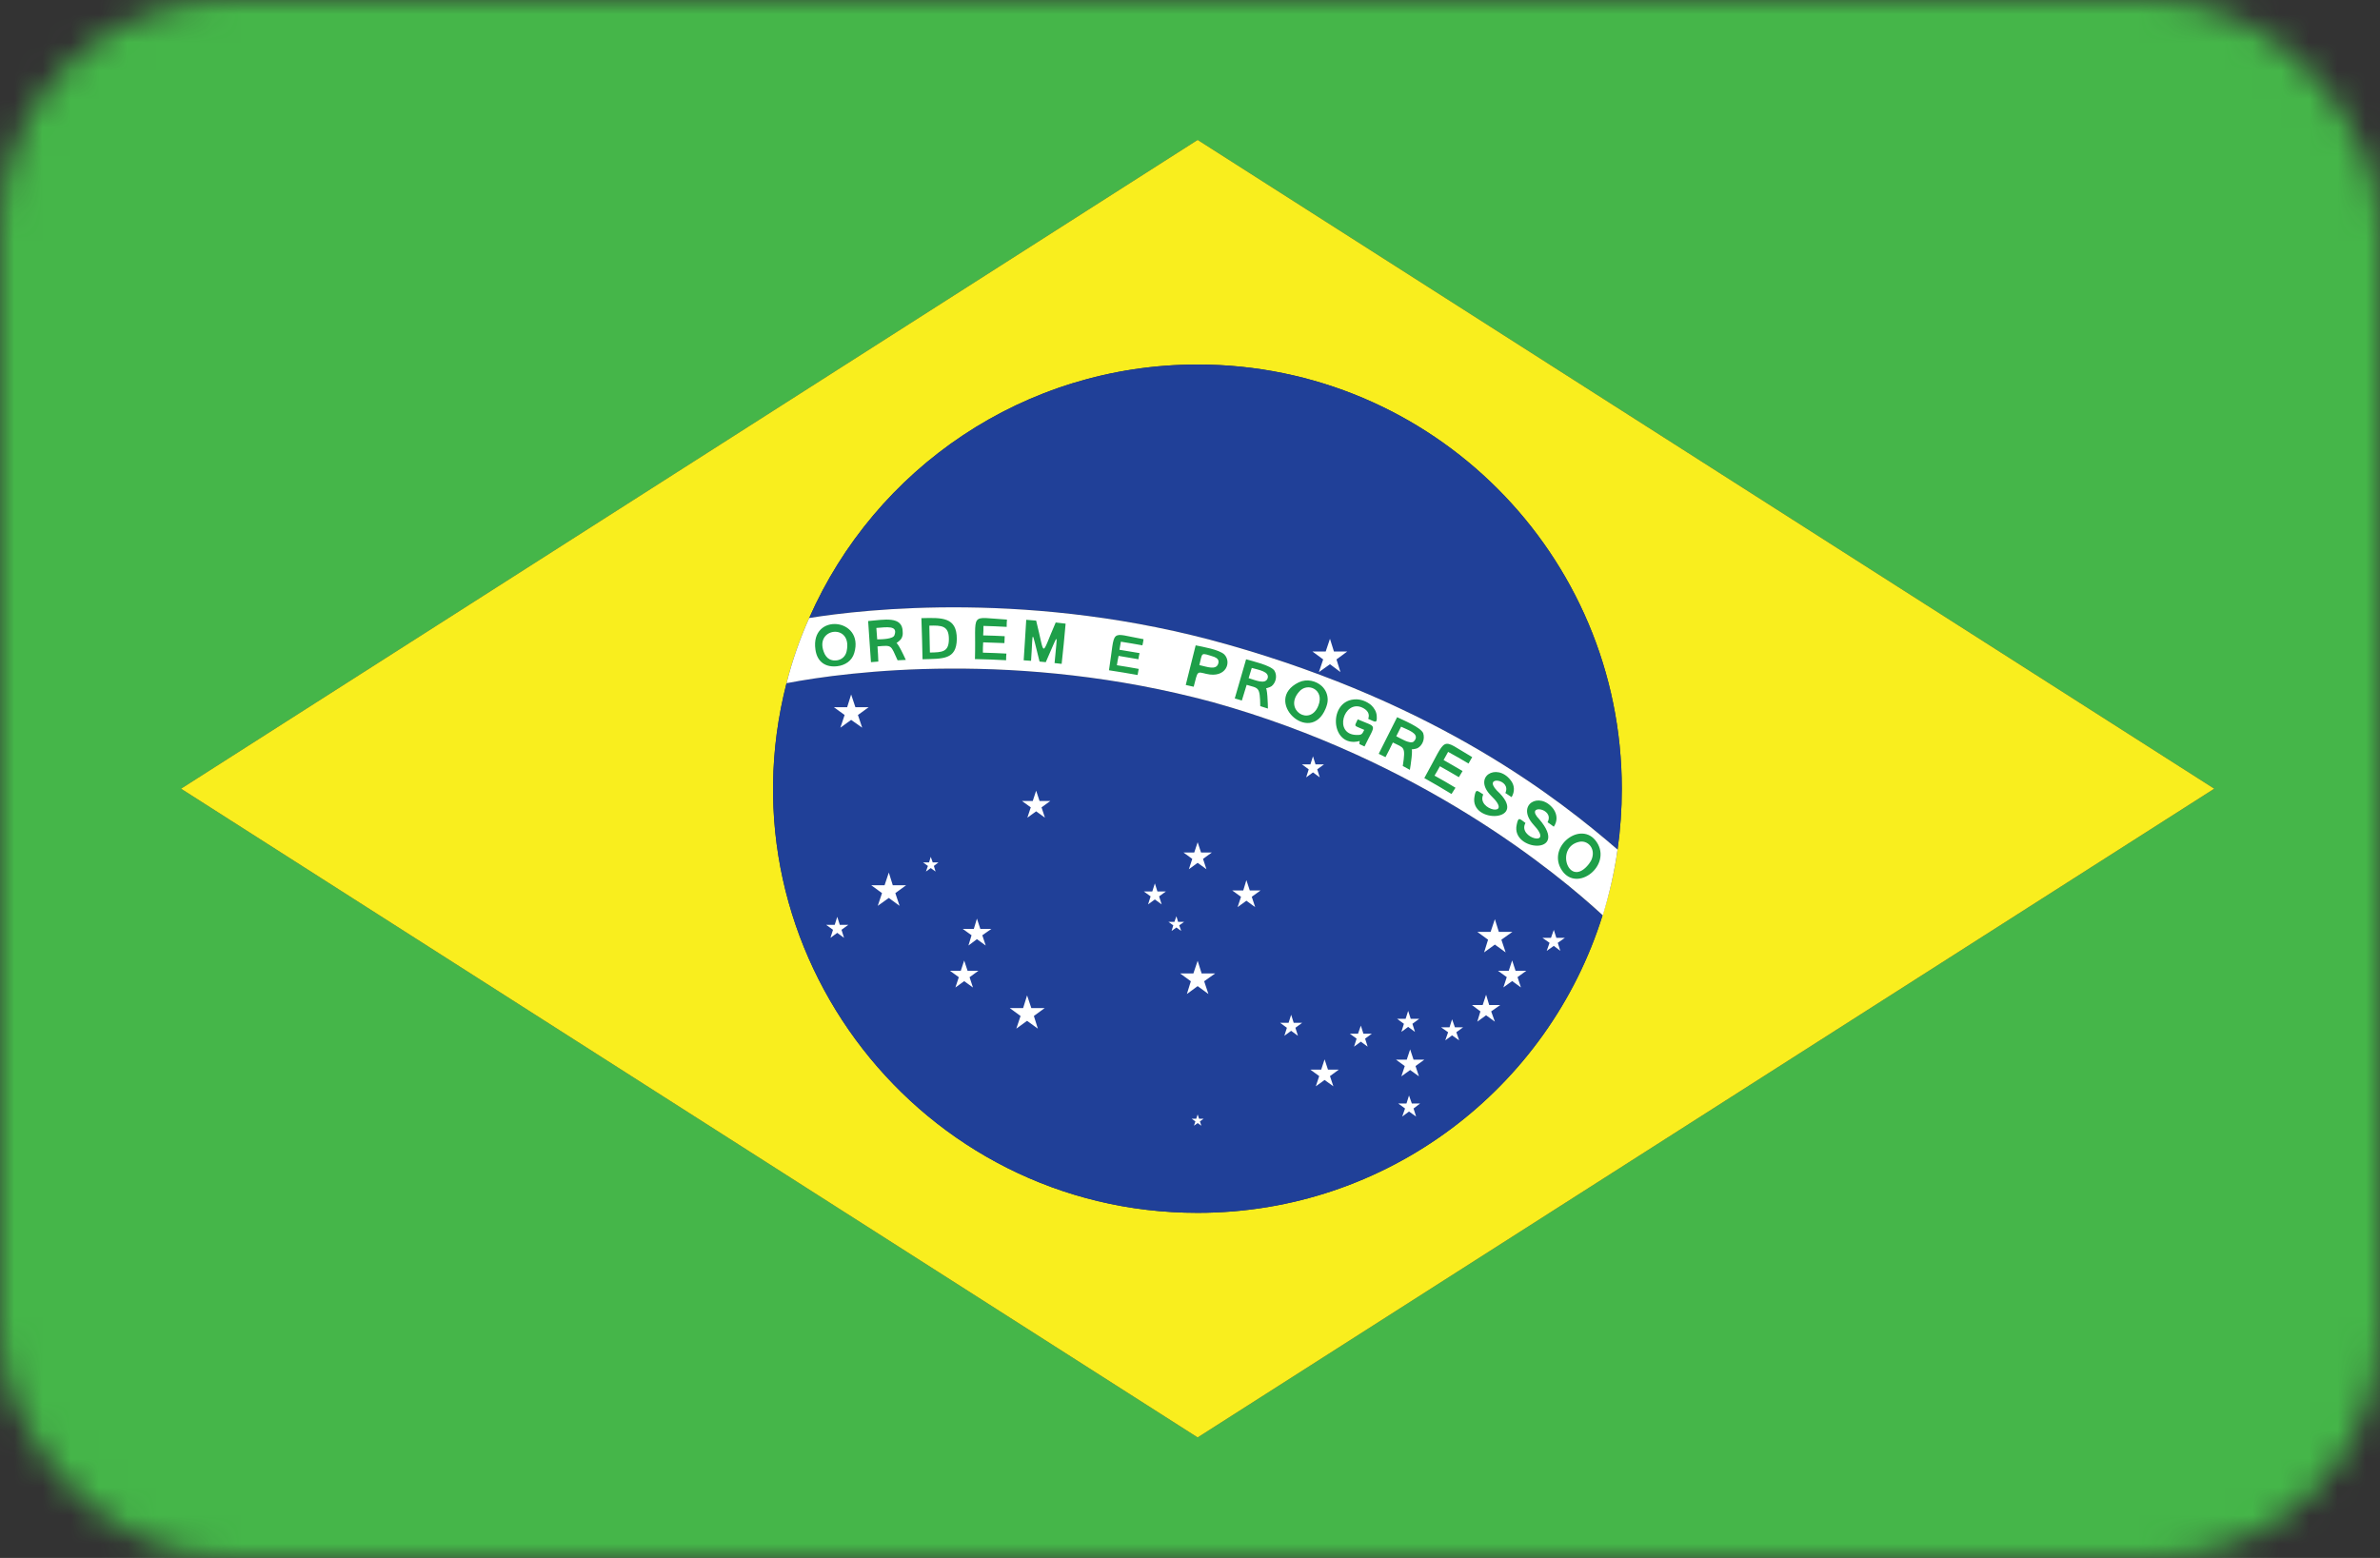 <svg width="84" height="55" viewBox="0 0 84 55" fill="none" xmlns="http://www.w3.org/2000/svg">
<rect x="0" y="0" width="84" height="55" fill="#333333" stroke="none"/>
<mask id="mask0_122_84" style="mask-type:alpha" maskUnits="userSpaceOnUse" x="0" y="0" width="84" height="55">
<rect width="84" height="55" rx="8" fill="white"/>
</mask>
<g mask="url(#mask0_122_84)">
<path d="M78.15 27.844L42.27 50.747L6.39 27.844L42.27 4.94L78.15 27.844ZM-1 -1V56.687H85.54V-1H-1Z" fill="#45B649"/>
<path d="M27.76 24.117C25.33 33.608 32.51 42.818 42.27 42.818C48.98 42.818 54.66 38.402 56.56 32.316V32.314C56.8 31.564 56.98 30.789 57.09 29.993C57.19 29.29 57.24 28.572 57.24 27.844C57.24 19.572 50.54 12.868 42.27 12.868C36.14 12.868 30.88 16.547 28.56 21.818C28.23 22.555 27.96 23.324 27.76 24.117ZM78.15 27.844L42.27 50.747L6.39 27.844L42.27 4.94L78.15 27.844Z" fill="#F9EE1E"/>
<path d="M26.87 24.311C26.87 24.312 26.86 24.312 26.87 24.311Z" fill="white"/>
<path d="M43.33 22.756C50.78 24.866 55.01 28.199 57.09 29.993C57.19 29.29 57.24 28.574 57.24 27.844C57.24 19.572 50.54 12.869 42.27 12.869C36.14 12.869 30.88 16.547 28.56 21.818C30.49 21.508 36.5 20.818 43.33 22.756ZM27.76 24.117C25.33 33.608 32.51 42.818 42.27 42.818C48.98 42.818 54.66 38.402 56.56 32.316C54.95 30.82 50.14 26.831 42.79 24.786C35.96 22.945 29.94 23.697 27.76 24.117Z" fill="#204098"/>
<path d="M43.33 22.756C36.5 20.818 30.49 21.507 28.56 21.818C28.23 22.555 27.96 23.324 27.76 24.12C29.94 23.697 35.96 22.945 42.79 24.786C50.14 26.832 54.95 30.82 56.57 32.316C56.8 31.564 56.98 30.789 57.09 29.993C55.01 28.199 50.78 24.866 43.33 22.756Z" fill="white"/>
<path d="M29.53 23.314C29.7 23.292 29.84 23.179 29.88 22.997C30.11 21.962 28.66 22.161 29.11 23.096C29.17 23.203 29.24 23.274 29.36 23.304C29.41 23.319 29.47 23.321 29.53 23.314ZM31.57 22.422C31.7 22.07 31.29 22.143 30.93 22.169C30.94 22.337 30.95 22.416 30.96 22.572C31.11 22.572 31.53 22.564 31.57 22.422ZM31.97 23.297C31.85 23.301 31.8 23.307 31.68 23.311C31.43 22.77 31.5 22.774 30.97 22.821C30.99 23.046 30.99 23.153 31 23.356C30.9 23.365 30.84 23.37 30.74 23.377C30.71 22.875 30.68 22.594 30.64 21.925C31.2 21.879 31.86 21.732 31.86 22.31C31.87 22.403 31.85 22.481 31.81 22.548C31.77 22.614 31.64 22.703 31.64 22.703C31.64 22.703 31.7 22.703 31.97 23.297ZM33.49 22.559C33.49 22.087 33.23 22.075 32.8 22.088C32.81 22.495 32.81 22.683 32.82 23.037C33.26 23.03 33.49 23.019 33.49 22.559ZM33.77 22.558C33.76 23.302 33.27 23.252 32.56 23.274C32.55 22.753 32.54 22.469 32.52 21.823C33.25 21.804 33.77 21.78 33.77 22.558ZM35.51 23.309C35.07 23.285 34.85 23.278 34.41 23.268C34.46 21.569 34.17 21.794 35.54 21.874C35.53 21.976 35.53 22.028 35.53 22.131C35.2 22.114 35.04 22.106 34.71 22.097C34.71 22.234 34.71 22.3 34.7 22.432C35.01 22.439 35.16 22.445 35.46 22.46C35.46 22.559 35.45 22.607 35.45 22.704C35.15 22.69 35 22.686 34.7 22.677C34.69 22.826 34.69 22.898 34.69 23.041C35.02 23.051 35.19 23.056 35.52 23.074C35.51 23.168 35.51 23.217 35.51 23.309ZM37.47 23.437C37.37 23.426 37.32 23.42 37.22 23.409C37.32 22.258 37.39 22.303 36.91 23.377C36.82 23.37 36.78 23.365 36.69 23.356C36.38 22.144 36.47 22.234 36.39 23.33C36.29 23.324 36.24 23.319 36.13 23.311C36.17 22.762 36.18 22.477 36.22 21.881C36.36 21.892 36.43 21.898 36.57 21.91C36.9 23.218 36.72 23.213 37.26 21.976C37.4 21.993 37.47 22 37.61 22.017C37.56 22.594 37.53 22.876 37.47 23.437ZM40.15 23.83C39.75 23.76 39.54 23.724 39.14 23.663C39.38 22.152 39.12 22.348 40.36 22.566C40.35 22.653 40.34 22.697 40.32 22.783C40.02 22.728 39.86 22.702 39.56 22.654C39.54 22.768 39.53 22.826 39.51 22.939C39.79 22.984 39.93 23.009 40.22 23.057C40.2 23.144 40.19 23.187 40.18 23.274C39.9 23.224 39.76 23.2 39.48 23.155C39.45 23.285 39.44 23.351 39.42 23.485C39.73 23.533 39.88 23.559 40.19 23.615C40.17 23.701 40.17 23.744 40.15 23.83ZM43 23.418C42.93 23.676 42.6 23.538 42.33 23.48C42.45 23.03 42.35 23.028 42.86 23.192C42.97 23.239 43.03 23.304 43 23.418ZM43.21 23.103C43.02 22.93 42.46 22.838 42.2 22.783C42.06 23.343 41.99 23.622 41.85 24.182C41.97 24.208 42.02 24.22 42.13 24.245C42.28 23.676 42.23 23.708 42.58 23.791C43.27 23.953 43.48 23.381 43.21 23.103ZM44.74 23.946C44.66 24.175 44.31 24.013 44.07 23.941C44.11 23.797 44.14 23.724 44.18 23.58C44.44 23.654 44.81 23.709 44.74 23.946ZM44.98 23.677C44.85 23.486 44.2 23.34 43.98 23.275C43.82 23.829 43.74 24.103 43.58 24.657C43.68 24.688 43.73 24.701 43.83 24.731C43.9 24.51 43.93 24.399 44 24.177C44.42 24.305 44.47 24.23 44.48 24.929C44.59 24.962 44.64 24.98 44.75 25.015C44.75 24.897 44.73 24.197 44.66 24.308C44.66 24.306 44.82 24.27 44.88 24.224C45.03 24.105 45.09 23.858 44.98 23.677ZM46.53 24.911C46.24 25.662 45.3 25.065 45.84 24.433C46.13 24.064 46.76 24.336 46.53 24.911ZM46.65 24.22C46.45 24.039 46.13 23.952 45.84 24.088C44.54 24.719 46.24 26.355 46.79 25.009C46.83 24.907 46.86 24.807 46.86 24.71C46.86 24.517 46.79 24.353 46.65 24.22ZM48.39 24.889C48.23 24.758 48.04 24.693 47.88 24.689C46.84 24.671 46.94 26.444 47.99 26.16C47.98 26.203 47.98 26.225 47.98 26.269C48.05 26.301 48.09 26.319 48.16 26.353C48.56 25.519 48.63 25.702 47.92 25.396C47.79 25.68 47.77 25.593 48.15 25.767C48.08 25.898 48.08 25.954 47.88 25.947C47.05 25.932 47.43 24.696 48.07 24.976C48.25 25.057 48.36 25.192 48.29 25.378C48.54 25.488 48.61 25.563 48.59 25.273C48.58 25.12 48.5 24.993 48.39 24.889ZM49.95 26.11C49.93 26.142 49.91 26.167 49.89 26.184C49.76 26.276 49.42 26.063 49.28 25.992C49.35 25.858 49.38 25.791 49.45 25.655C49.69 25.77 50.07 25.885 49.95 26.11ZM50.23 25.883C50.14 25.673 49.51 25.417 49.31 25.32C49.05 25.842 48.92 26.094 48.66 26.612C48.75 26.66 48.8 26.684 48.9 26.731C49.01 26.523 49.06 26.421 49.16 26.213C49.55 26.412 49.62 26.333 49.51 27.042C49.61 27.096 49.66 27.123 49.76 27.179C49.78 27.075 49.89 26.36 49.8 26.458C49.8 26.456 49.96 26.448 50.03 26.413C50.2 26.322 50.3 26.096 50.23 25.883ZM51.83 26.956C51.88 26.868 51.91 26.821 51.96 26.729C50.79 26.049 51.12 25.956 50.27 27.469C50.66 27.687 50.85 27.802 51.23 28.031C51.29 27.944 51.31 27.898 51.37 27.81C51.08 27.635 50.93 27.549 50.63 27.383C50.71 27.25 50.75 27.184 50.82 27.052C51.09 27.202 51.22 27.28 51.49 27.437C51.54 27.35 51.57 27.305 51.62 27.221C51.35 27.062 51.22 26.985 50.95 26.833C51.01 26.718 51.05 26.66 51.11 26.544C51.4 26.704 51.55 26.787 51.83 26.956ZM53.31 27.536C52.82 26.915 51.96 27.425 52.63 28.096C53.45 28.879 52.09 28.607 52.35 28.047C52.13 27.907 52.09 27.832 52.04 28.125C51.86 29.113 54.04 29.021 52.83 27.908C52.32 27.368 53.36 27.5 53.13 27.996C53.22 28.054 53.26 28.083 53.35 28.142C53.47 27.945 53.46 27.714 53.31 27.536ZM54.83 28.564C54.34 27.911 53.49 28.411 54.12 29.111C54.9 29.937 53.54 29.589 53.84 29.054C53.63 28.902 53.59 28.82 53.53 29.118C53.32 30.063 55.42 30.206 54.33 28.926C53.78 28.366 54.89 28.518 54.62 29.028C54.71 29.091 54.76 29.123 54.84 29.186C54.97 28.997 54.97 28.766 54.83 28.564ZM56.19 30.299C56.17 30.366 56.13 30.434 56.08 30.5C55.38 31.397 54.86 29.92 55.73 29.721C56.02 29.65 56.31 29.928 56.19 30.299ZM56.4 29.805C55.91 28.898 54.63 29.807 55.08 30.65C55.57 31.559 56.84 30.632 56.4 29.805ZM30.15 23.053C30.07 23.328 29.83 23.488 29.55 23.52C29.15 23.568 28.84 23.378 28.78 22.932C28.59 21.618 30.52 21.81 30.15 23.053Z" fill="#1E9F49"/>
<path d="M36.25 35.141L36.4 35.59H36.87L36.49 35.868L36.63 36.315L36.25 36.039L35.87 36.315L36.02 35.868L35.64 35.59H36.11L36.25 35.141ZM42.27 33.919L42.41 34.365H42.89L42.5 34.642L42.65 35.092L42.27 34.814L41.89 35.092L42.03 34.642L41.65 34.365H42.12L42.27 33.919ZM30.04 24.518L30.19 24.966H30.66L30.28 25.242L30.43 25.69L30.04 25.415L29.66 25.69L29.81 25.242L29.43 24.966H29.9L30.04 24.518ZM52.76 32.45L52.9 32.898H53.38L52.99 33.175L53.14 33.623L52.76 33.347L52.38 33.623L52.52 33.175L52.14 32.898H52.61L52.76 32.45ZM46.94 22.552L47.08 23H47.55L47.17 23.28L47.31 23.727L46.94 23.45L46.55 23.727L46.7 23.28L46.32 23H46.79L46.94 22.552ZM32.85 30.25L32.92 30.447H33.12L32.96 30.571L33.02 30.769L32.85 30.646L32.68 30.769L32.75 30.571L32.58 30.447H32.79L32.85 30.25ZM41.52 32.347L41.58 32.546H41.79L41.62 32.668L41.69 32.866L41.52 32.744L41.35 32.866L41.41 32.668L41.24 32.546H41.45L41.52 32.347ZM34.48 32.43L34.6 32.794H34.99L34.67 33.018L34.79 33.381L34.48 33.156L34.18 33.381L34.29 33.018L33.98 32.794H34.37L34.48 32.43ZM36.57 27.914L36.69 28.278H37.07L36.76 28.503L36.88 28.867L36.57 28.643L36.26 28.867L36.38 28.503L36.07 28.278H36.45L36.57 27.914ZM42.27 29.734L42.39 30.097H42.77L42.46 30.322L42.58 30.687L42.27 30.461L41.96 30.687L42.08 30.322L41.77 30.097H42.15L42.27 29.734ZM43.99 31.071L44.11 31.436H44.49L44.18 31.66L44.3 32.025L43.99 31.799L43.68 32.025L43.8 31.66L43.49 31.436H43.88L43.99 31.071ZM34.03 33.91L34.15 34.273H34.53L34.22 34.499L34.34 34.863L34.03 34.638L33.72 34.863L33.84 34.499L33.53 34.273H33.91L34.03 33.91ZM49.77 37.047L49.89 37.41H50.27L49.96 37.636L50.08 37.998L49.77 37.776L49.46 37.998L49.58 37.636L49.27 37.41H49.65L49.77 37.047ZM46.75 37.399L46.87 37.763H47.25L46.94 37.99L47.06 38.351L46.75 38.127L46.44 38.351L46.56 37.99L46.25 37.763H46.63L46.75 37.399ZM52.45 35.117L52.56 35.481H52.95L52.63 35.706L52.76 36.068L52.45 35.843L52.14 36.068L52.25 35.706L51.95 35.481H52.33L52.45 35.117ZM53.37 33.906L53.49 34.272H53.87L53.56 34.496L53.68 34.86L53.37 34.635L53.06 34.86L53.18 34.496L52.87 34.272H53.25L53.37 33.906ZM29.55 32.367L29.64 32.651H29.94L29.7 32.825L29.79 33.109L29.55 32.933L29.31 33.109L29.4 32.825L29.16 32.651H29.46L29.55 32.367ZM40.76 31.187L40.85 31.471H41.15L40.91 31.646L41 31.928L40.76 31.754L40.52 31.928L40.61 31.646L40.37 31.471H40.67L40.76 31.187ZM46.34 26.701L46.43 26.985H46.73L46.49 27.161L46.58 27.444L46.34 27.269L46.1 27.444L46.19 27.161L45.95 26.985H46.25L46.34 26.701ZM51.25 35.985L51.35 36.267H51.64L51.4 36.442L51.5 36.728L51.25 36.552L51.01 36.728L51.11 36.442L50.86 36.267H51.16L51.25 35.985ZM49.73 38.675L49.83 38.959H50.12L49.89 39.134L49.98 39.418L49.73 39.241L49.49 39.418L49.59 39.134L49.35 38.959H49.64L49.73 38.675ZM54.84 32.828L54.93 33.11H55.23L54.98 33.285L55.07 33.569L54.84 33.393L54.59 33.569L54.69 33.285L54.44 33.11H54.74L54.84 32.828ZM49.7 35.687L49.79 35.968H50.09L49.85 36.144L49.94 36.429L49.7 36.253L49.46 36.429L49.55 36.144L49.31 35.968H49.61L49.7 35.687ZM48.03 36.208L48.12 36.493H48.42L48.18 36.667L48.27 36.951L48.03 36.775L47.79 36.951L47.88 36.667L47.64 36.493H47.93L48.03 36.208ZM45.57 35.825L45.66 36.108H45.96L45.72 36.285L45.81 36.568L45.57 36.392L45.33 36.568L45.42 36.285L45.18 36.108H45.48L45.57 35.825ZM42.27 39.344L42.32 39.496H42.48L42.35 39.59L42.4 39.742L42.27 39.649L42.14 39.742L42.19 39.59L42.06 39.496H42.22L42.27 39.344ZM31.37 30.804L31.51 31.253H31.98L31.6 31.53L31.75 31.979L31.37 31.701L30.98 31.979L31.13 31.53L30.75 31.253H31.22L31.37 30.804Z" fill="white"/>
</g>
</svg>
